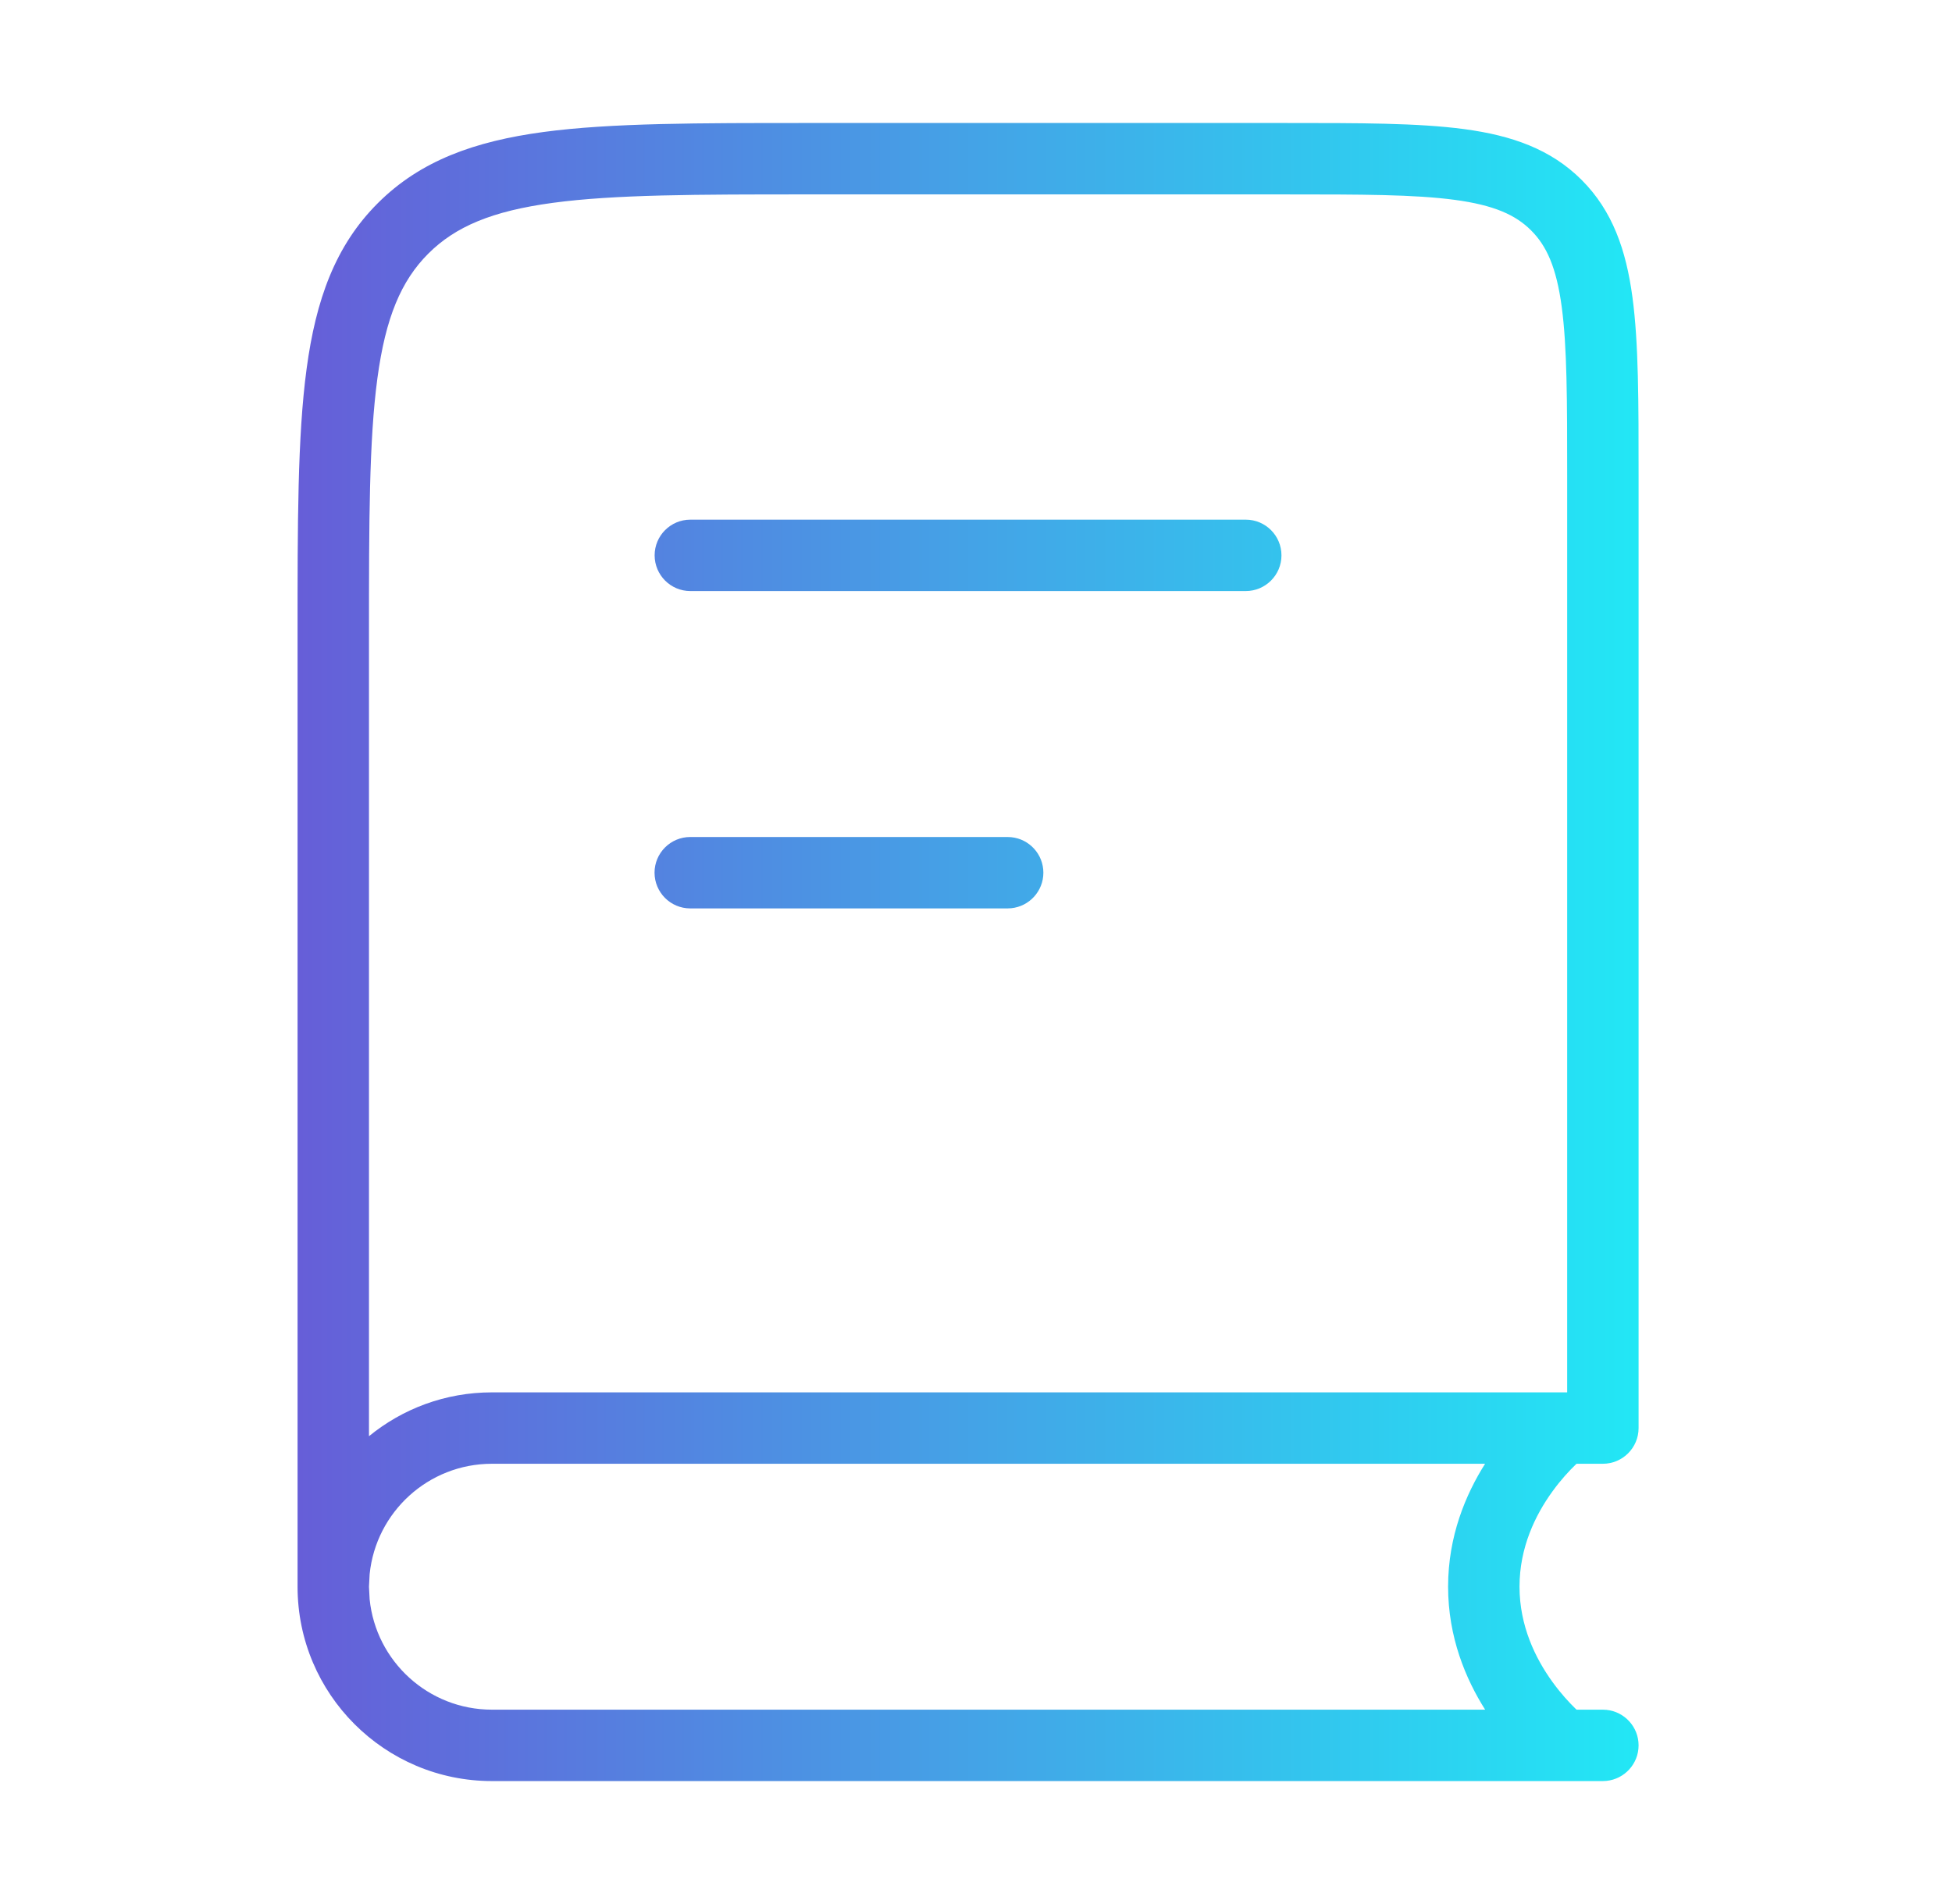 <svg width="41" height="40" viewBox="0 0 41 40" fill="none" xmlns="http://www.w3.org/2000/svg">
<path d="M27 2.584C28.55 2.584 29.789 2.583 30.758 2.713C31.749 2.846 32.57 3.13 33.221 3.78C33.871 4.431 34.155 5.253 34.288 6.243C34.419 7.212 34.417 8.451 34.417 10.001V30.001C34.417 30.415 34.081 30.751 33.667 30.751H33.114C33.108 30.757 33.101 30.763 33.094 30.77C32.962 30.897 32.784 31.088 32.607 31.333C32.248 31.828 31.916 32.51 31.916 33.333C31.916 34.156 32.249 34.838 32.607 35.333C32.784 35.578 32.962 35.77 33.094 35.898C33.101 35.904 33.109 35.91 33.115 35.917H33.667L33.743 35.921C34.121 35.959 34.417 36.279 34.417 36.667C34.417 37.055 34.121 37.375 33.743 37.413L33.667 37.417H10.333C8.078 37.417 6.251 35.589 6.25 33.334V13.334C6.25 10.999 6.248 9.171 6.44 7.748C6.634 6.303 7.04 5.163 7.935 4.269C8.83 3.374 9.97 2.968 11.414 2.773C12.837 2.582 14.665 2.584 17 2.584H27ZM10.333 30.751C8.996 30.751 7.896 31.767 7.764 33.07L7.75 33.334L7.764 33.598C7.896 34.9 8.996 35.917 10.333 35.917H31.194C30.788 35.275 30.416 34.398 30.416 33.333C30.416 32.269 30.787 31.393 31.193 30.751H10.333ZM17 4.084C14.622 4.084 12.914 4.086 11.614 4.261C10.335 4.433 9.565 4.76 8.995 5.329C8.426 5.899 8.099 6.669 7.927 7.947C7.752 9.247 7.75 10.956 7.75 13.334V30.172C8.454 29.596 9.353 29.251 10.333 29.251H32.917V10.001C32.917 8.409 32.916 7.289 32.802 6.443C32.691 5.619 32.486 5.166 32.16 4.841C31.835 4.515 31.382 4.31 30.558 4.199C29.712 4.085 28.593 4.084 27 4.084H17ZM21.241 17.588C21.62 17.626 21.915 17.946 21.915 18.334C21.915 18.722 21.619 19.042 21.241 19.08L21.165 19.084H14.498C14.084 19.084 13.749 18.748 13.748 18.334C13.748 17.92 14.084 17.584 14.498 17.584H21.165L21.241 17.588ZM26.166 10.917C26.581 10.917 26.916 11.253 26.916 11.667C26.916 12.081 26.58 12.417 26.166 12.417H14.5C14.086 12.417 13.751 12.081 13.75 11.667C13.75 11.253 14.086 10.917 14.5 10.917H26.166Z" fill="url(#paint0_linear_6662_523)"/>
<defs>
<linearGradient id="paint0_linear_6662_523" x1="34.417" y1="34.871" x2="6.25" y2="34.871" gradientUnits="userSpaceOnUse">
<stop stop-color="#22E7F5"/>
<stop offset="1" stop-color="#665ED8"/>
</linearGradient>
</defs>
</svg>
